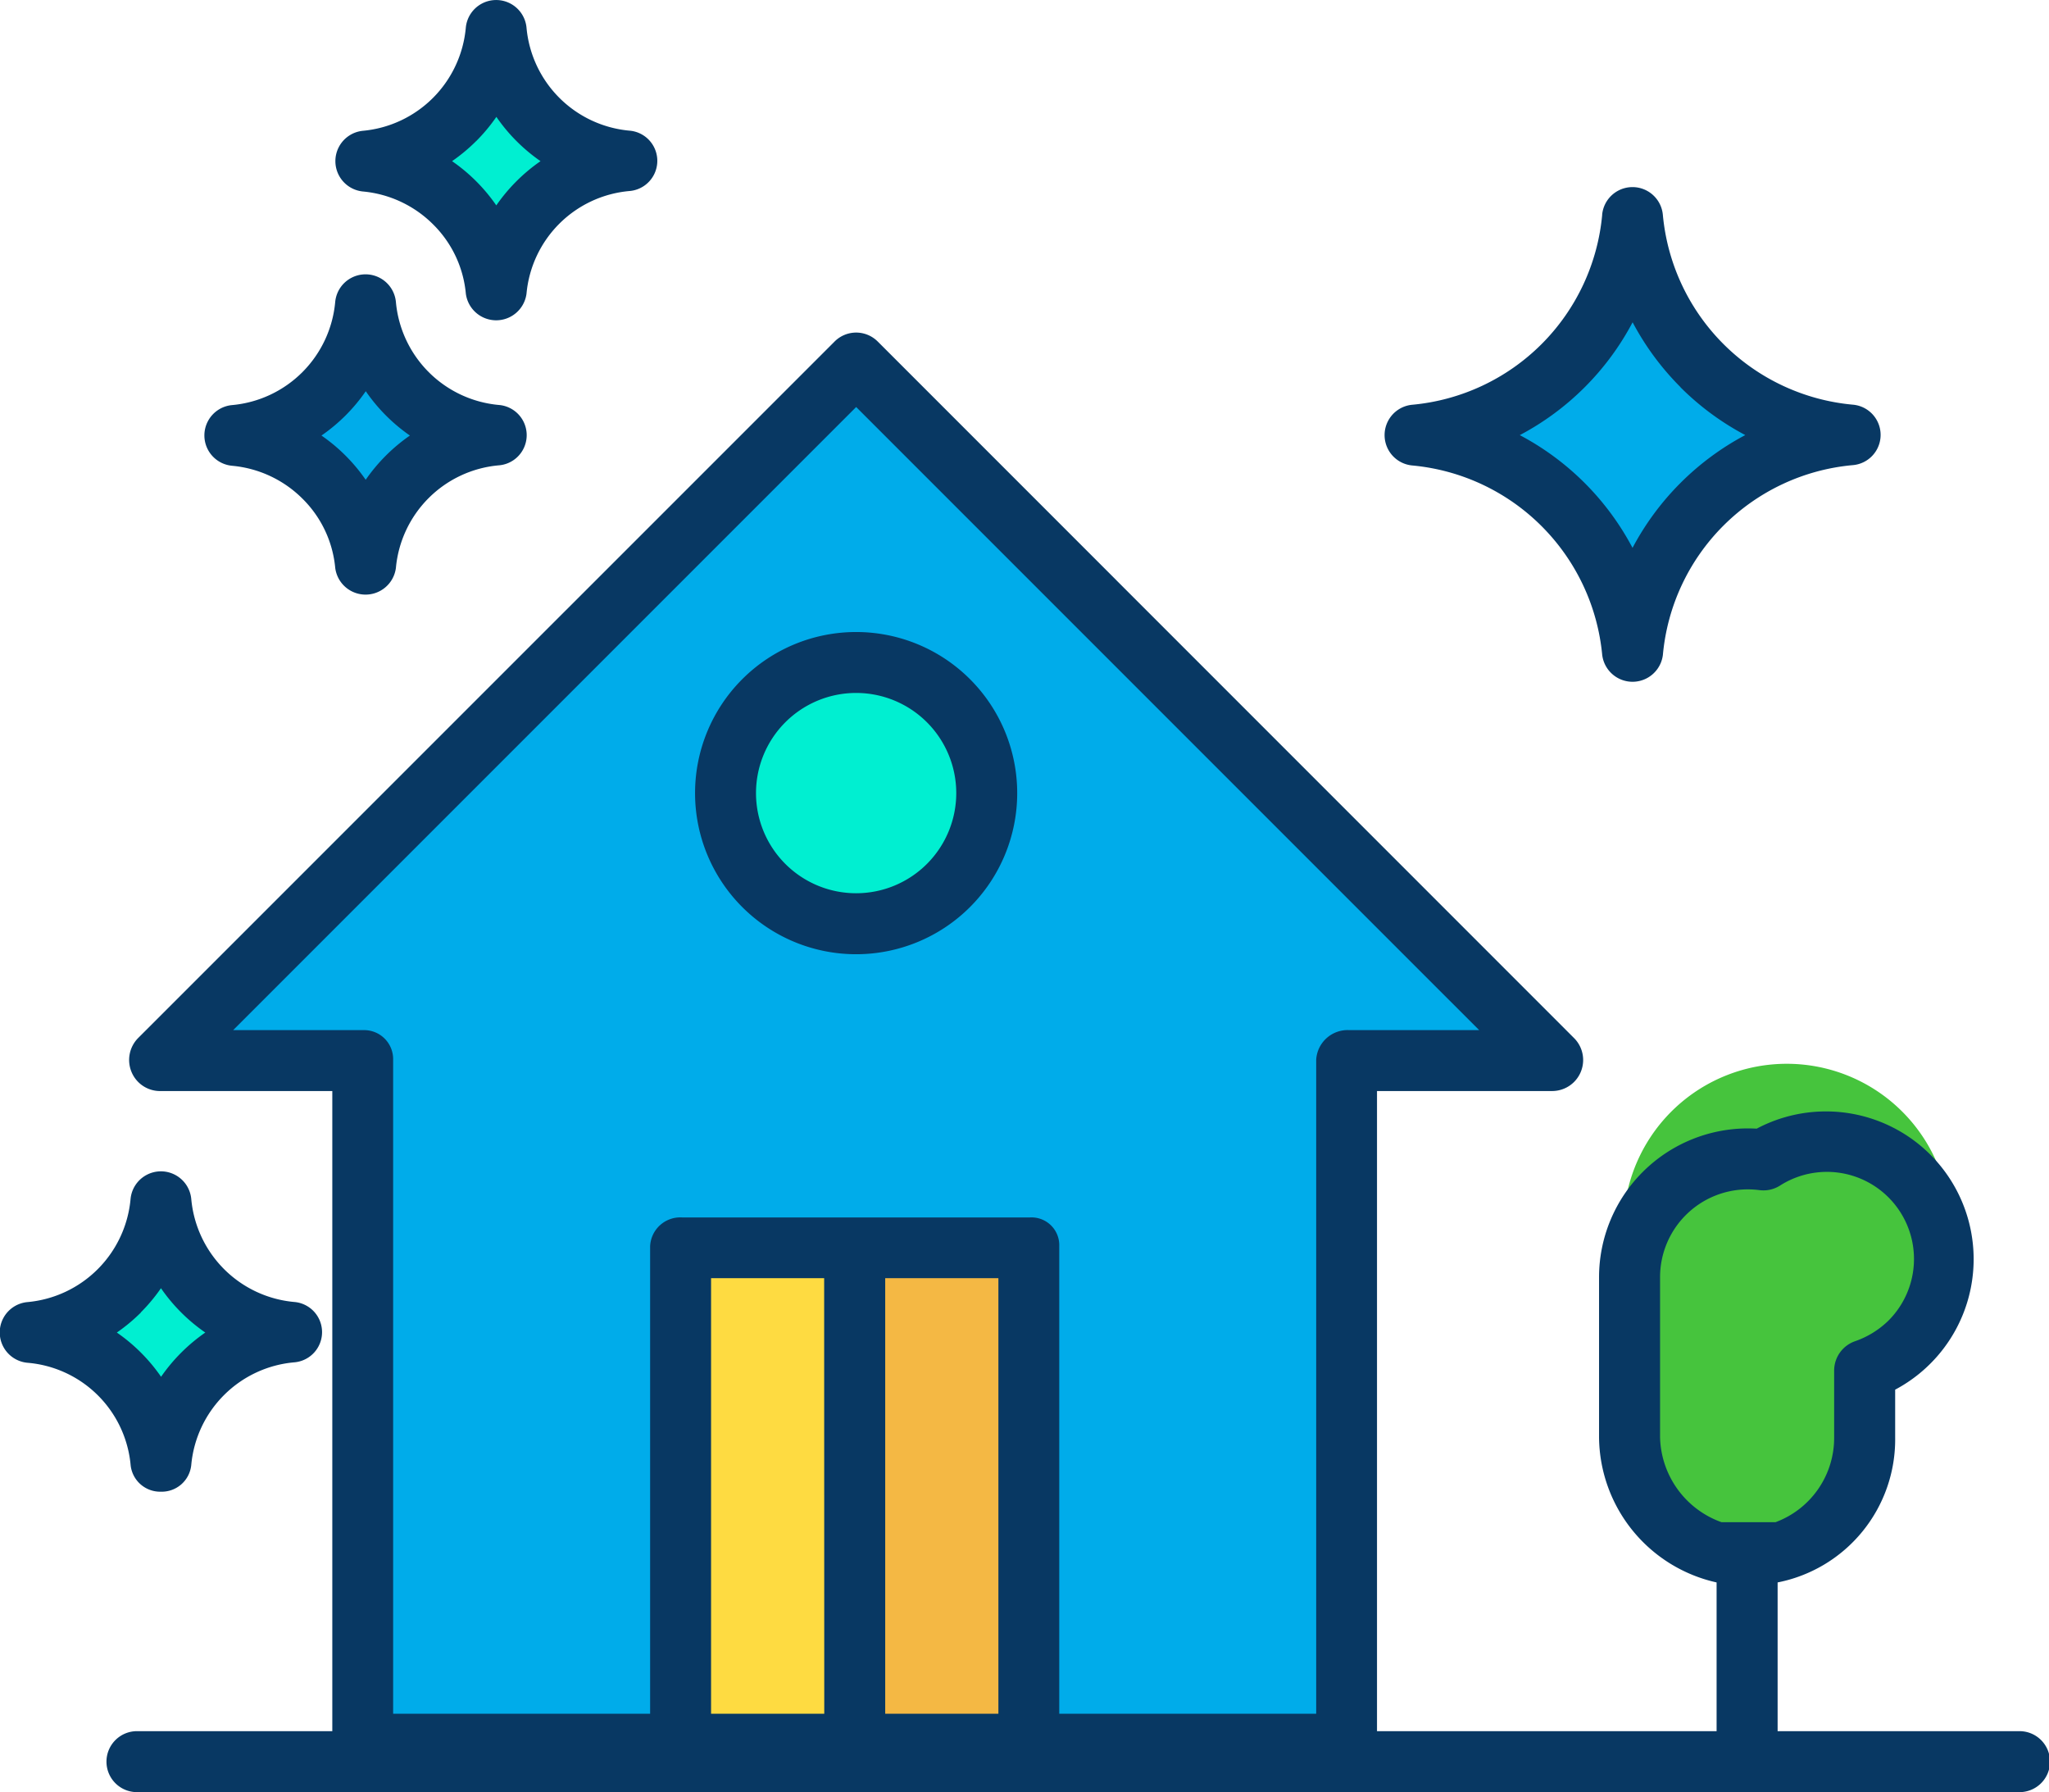 <svg xmlns="http://www.w3.org/2000/svg" width="78.439" height="68.591" viewBox="0 0 78.439 68.591"><g id="_016-house-1" data-name="016-house-1" transform="translate(0 -0.332)"><path id="Path_7620" data-name="Path 7620" d="M379.16,278.311a4.5,4.5,0,0,1-4.5-4.5v-6.166a6.252,6.252,0,1,1,9,3.577v2.59A4.5,4.5,0,0,1,379.16,278.311Zm0,0" transform="translate(-312.22 -218.459)" fill="#46c43d"></path><path id="Path_7621" data-name="Path 7621" d="M335.991,55.913a9.193,9.193,0,0,0,5.675,2.658,9.2,9.2,0,0,0-8.333,8.333A9.2,9.2,0,0,0,325,58.571a9.205,9.205,0,0,0,8.333-8.333A9.193,9.193,0,0,0,335.991,55.913Zm0,0" transform="translate(-270.836 -41.589)" fill="#00acea"></path><path id="Path_7622" data-name="Path 7622" d="M89.99,110.353H82.181v26.263H69.991V117.484H56.659v19.132H44.469V110.353H36.66L63.325,83.688Zm-21.665-10.2a5,5,0,1,0-5,5A5,5,0,0,0,68.325,100.152Zm0,0" transform="translate(-30.55 -69.464)" fill="#00acea"></path><path id="Path_7623" data-name="Path 7623" d="M203.326,305.476v.133H196.66V286.477h6.666Zm0,0" transform="translate(-163.885 -238.457)" fill="#f4b844"></path><path id="Path_7624" data-name="Path 7624" d="M176.659,157.477a5,5,0,1,1-5-5A5,5,0,0,1,176.659,157.477Zm0,0" transform="translate(-138.885 -126.789)" fill="#00efd1"></path><path id="Path_7625" data-name="Path 7625" d="M163.326,286.977v18.632H156.66V286.477h6.666Zm0,0" transform="translate(-130.552 -238.457)" fill="#fedb41"></path><path id="Path_7626" data-name="Path 7626" d="M90.594,10.741A5.51,5.51,0,0,0,94,12.336a5.523,5.523,0,0,0-5,5,5.523,5.523,0,0,0-5-5,5.523,5.523,0,0,0,5-5,5.514,5.514,0,0,0,1.595,3.4Zm0,0" transform="translate(-70.001 -5.837)" fill="#00efd1"></path><path id="Path_7627" data-name="Path 7627" d="M60.595,73.741A5.51,5.51,0,0,0,64,75.336a5.523,5.523,0,0,0-5,5,5.523,5.523,0,0,0-5-5,5.523,5.523,0,0,0,5-5A5.514,5.514,0,0,0,60.595,73.741Zm0,0" transform="translate(-45.001 -58.337)" fill="#00acea"></path><path id="Path_7628" data-name="Path 7628" d="M13.595,279.741a5.51,5.51,0,0,0,3.4,1.595,5.523,5.523,0,0,0-5,5,5.523,5.523,0,0,0-5-5,5.523,5.523,0,0,0,5-5,5.514,5.514,0,0,0,1.595,3.4Zm0,0" transform="translate(-5.833 -230.006)" fill="#00efd1"></path><g id="Group_3126" data-name="Group 3126" transform="translate(0 0.332)"><path id="Path_7629" data-name="Path 7629" d="M165.826,157.81a6.166,6.166,0,1,0-6.166-6.166A6.166,6.166,0,0,0,165.826,157.81Zm0-10a3.833,3.833,0,1,1-3.833,3.833A3.833,3.833,0,0,1,165.826,147.81Zm0,0" transform="translate(-133.052 -121.288)" fill="#083863"></path><path id="Path_7630" data-name="Path 7630" d="M97.822,130.237H88.6v-5.692A5.577,5.577,0,0,0,93.1,119v-1.833a5.654,5.654,0,1,0-5.3-9.99c-.106-.006-.238-.009-.343-.009a5.7,5.7,0,0,0-5.693,5.666V119a5.745,5.745,0,0,0,4.5,5.545v5.692h-13v-24.5H79.99a1.187,1.187,0,0,0,.825-2.019L54.15,77.05a1.166,1.166,0,0,0-1.65,0L25.835,103.712A1.194,1.194,0,0,0,25.582,105a1.182,1.182,0,0,0,1.077.738h6.612v24.5H25.827a1.167,1.167,0,1,0,0,2.333h72a1.167,1.167,0,1,0,0-2.333ZM84.1,119v-6.166a3.361,3.361,0,0,1,3.36-3.333,3.513,3.513,0,0,1,.445.029,1.183,1.183,0,0,0,.788-.175,3.334,3.334,0,0,1,4.149,5.17,3.441,3.441,0,0,1-1.271.786,1.192,1.192,0,0,0-.807,1.1V119a3.44,3.44,0,0,1-2.243,3.239h-2.07A3.542,3.542,0,0,1,84.1,119ZM58.77,129.57H54.437V112.9H58.77Zm-6.666,0H47.771V112.9H52.1ZM29.476,103.405,53.325,79.557l23.849,23.848H72.181a1.205,1.205,0,0,0-1.245,1.13v25.035H61.1v-17.9a1.062,1.062,0,0,0-1.112-1.095H46.659a1.156,1.156,0,0,0-1.221,1.095v17.9H35.6V104.536a1.11,1.11,0,0,0-1.135-1.13Zm0,0" transform="translate(-20.55 -63.979)" fill="#083863"></path><path id="Path_7631" data-name="Path 7631" d="M326.341,44.3a8.039,8.039,0,0,1-7.277,7.277,1.167,1.167,0,0,0,0,2.323,8.045,8.045,0,0,1,7.277,7.25,1.17,1.17,0,0,0,2.323,0,8.021,8.021,0,0,1,7.276-7.263,1.161,1.161,0,0,0,0-2.313,8.036,8.036,0,0,1-7.278-7.274,1.167,1.167,0,0,0-2.323,0Zm2.995,6.606a10.374,10.374,0,0,0,2.482,1.831,10.393,10.393,0,0,0-4.316,4.317,10.343,10.343,0,0,0-4.316-4.315,10.344,10.344,0,0,0,4.319-4.319A10.373,10.373,0,0,0,329.336,50.9Zm0,0" transform="translate(-265.006 -36.085)" fill="#083863"></path><path id="Path_7632" data-name="Path 7632" d="M5,280.567a1.136,1.136,0,0,0,1.161,1.024,1.135,1.135,0,0,0,1.161-1.025,4.339,4.339,0,0,1,3.944-3.926,1.159,1.159,0,0,0,0-2.31,4.351,4.351,0,0,1-3.944-3.941,1.167,1.167,0,0,0-2.324,0,4.357,4.357,0,0,1-3.944,3.945,1.166,1.166,0,0,0,0,2.323A4.323,4.323,0,0,1,5,280.567Zm.392-5.84a6.7,6.7,0,0,0,.77-.924A6.649,6.649,0,0,0,7.859,275.5a6.708,6.708,0,0,0-1.693,1.693A6.648,6.648,0,0,0,4.473,275.5a6.74,6.74,0,0,0,.924-.77Zm0,0" transform="translate(0 -224.498)" fill="#083863"></path><path id="Path_7633" data-name="Path 7633" d="M48.06,70.658a4.368,4.368,0,0,1,2.686,1.258A4.278,4.278,0,0,1,52,74.566a1.171,1.171,0,0,0,2.323,0,4.339,4.339,0,0,1,3.944-3.926,1.159,1.159,0,0,0,0-2.31,4.351,4.351,0,0,1-3.944-3.941,1.167,1.167,0,0,0-2.324,0,4.357,4.357,0,0,1-3.944,3.945,1.166,1.166,0,0,0,0,2.323ZM52.4,68.727a6.65,6.65,0,0,0,.769-.924A6.651,6.651,0,0,0,54.859,69.5a6.708,6.708,0,0,0-1.693,1.693A6.648,6.648,0,0,0,51.473,69.5a6.74,6.74,0,0,0,.924-.77Zm0,0" transform="translate(-39.167 -52.83)" fill="#083863"></path><path id="Path_7634" data-name="Path 7634" d="M78.06,7.661a4.368,4.368,0,0,1,2.686,1.258A4.278,4.278,0,0,1,82,11.569a1.171,1.171,0,0,0,2.323,0,4.339,4.339,0,0,1,3.944-3.926,1.159,1.159,0,0,0,0-2.31,4.351,4.351,0,0,1-3.944-3.941,1.167,1.167,0,0,0-2.324,0A4.357,4.357,0,0,1,78.06,5.338a1.167,1.167,0,0,0,0,2.323ZM82.4,5.729a6.649,6.649,0,0,0,.769-.924A6.651,6.651,0,0,0,84.859,6.5a6.708,6.708,0,0,0-1.693,1.693A6.648,6.648,0,0,0,81.473,6.5a6.739,6.739,0,0,0,.924-.77Zm0,0" transform="translate(-64.167 -0.332)" fill="#083863"></path></g></g></svg>